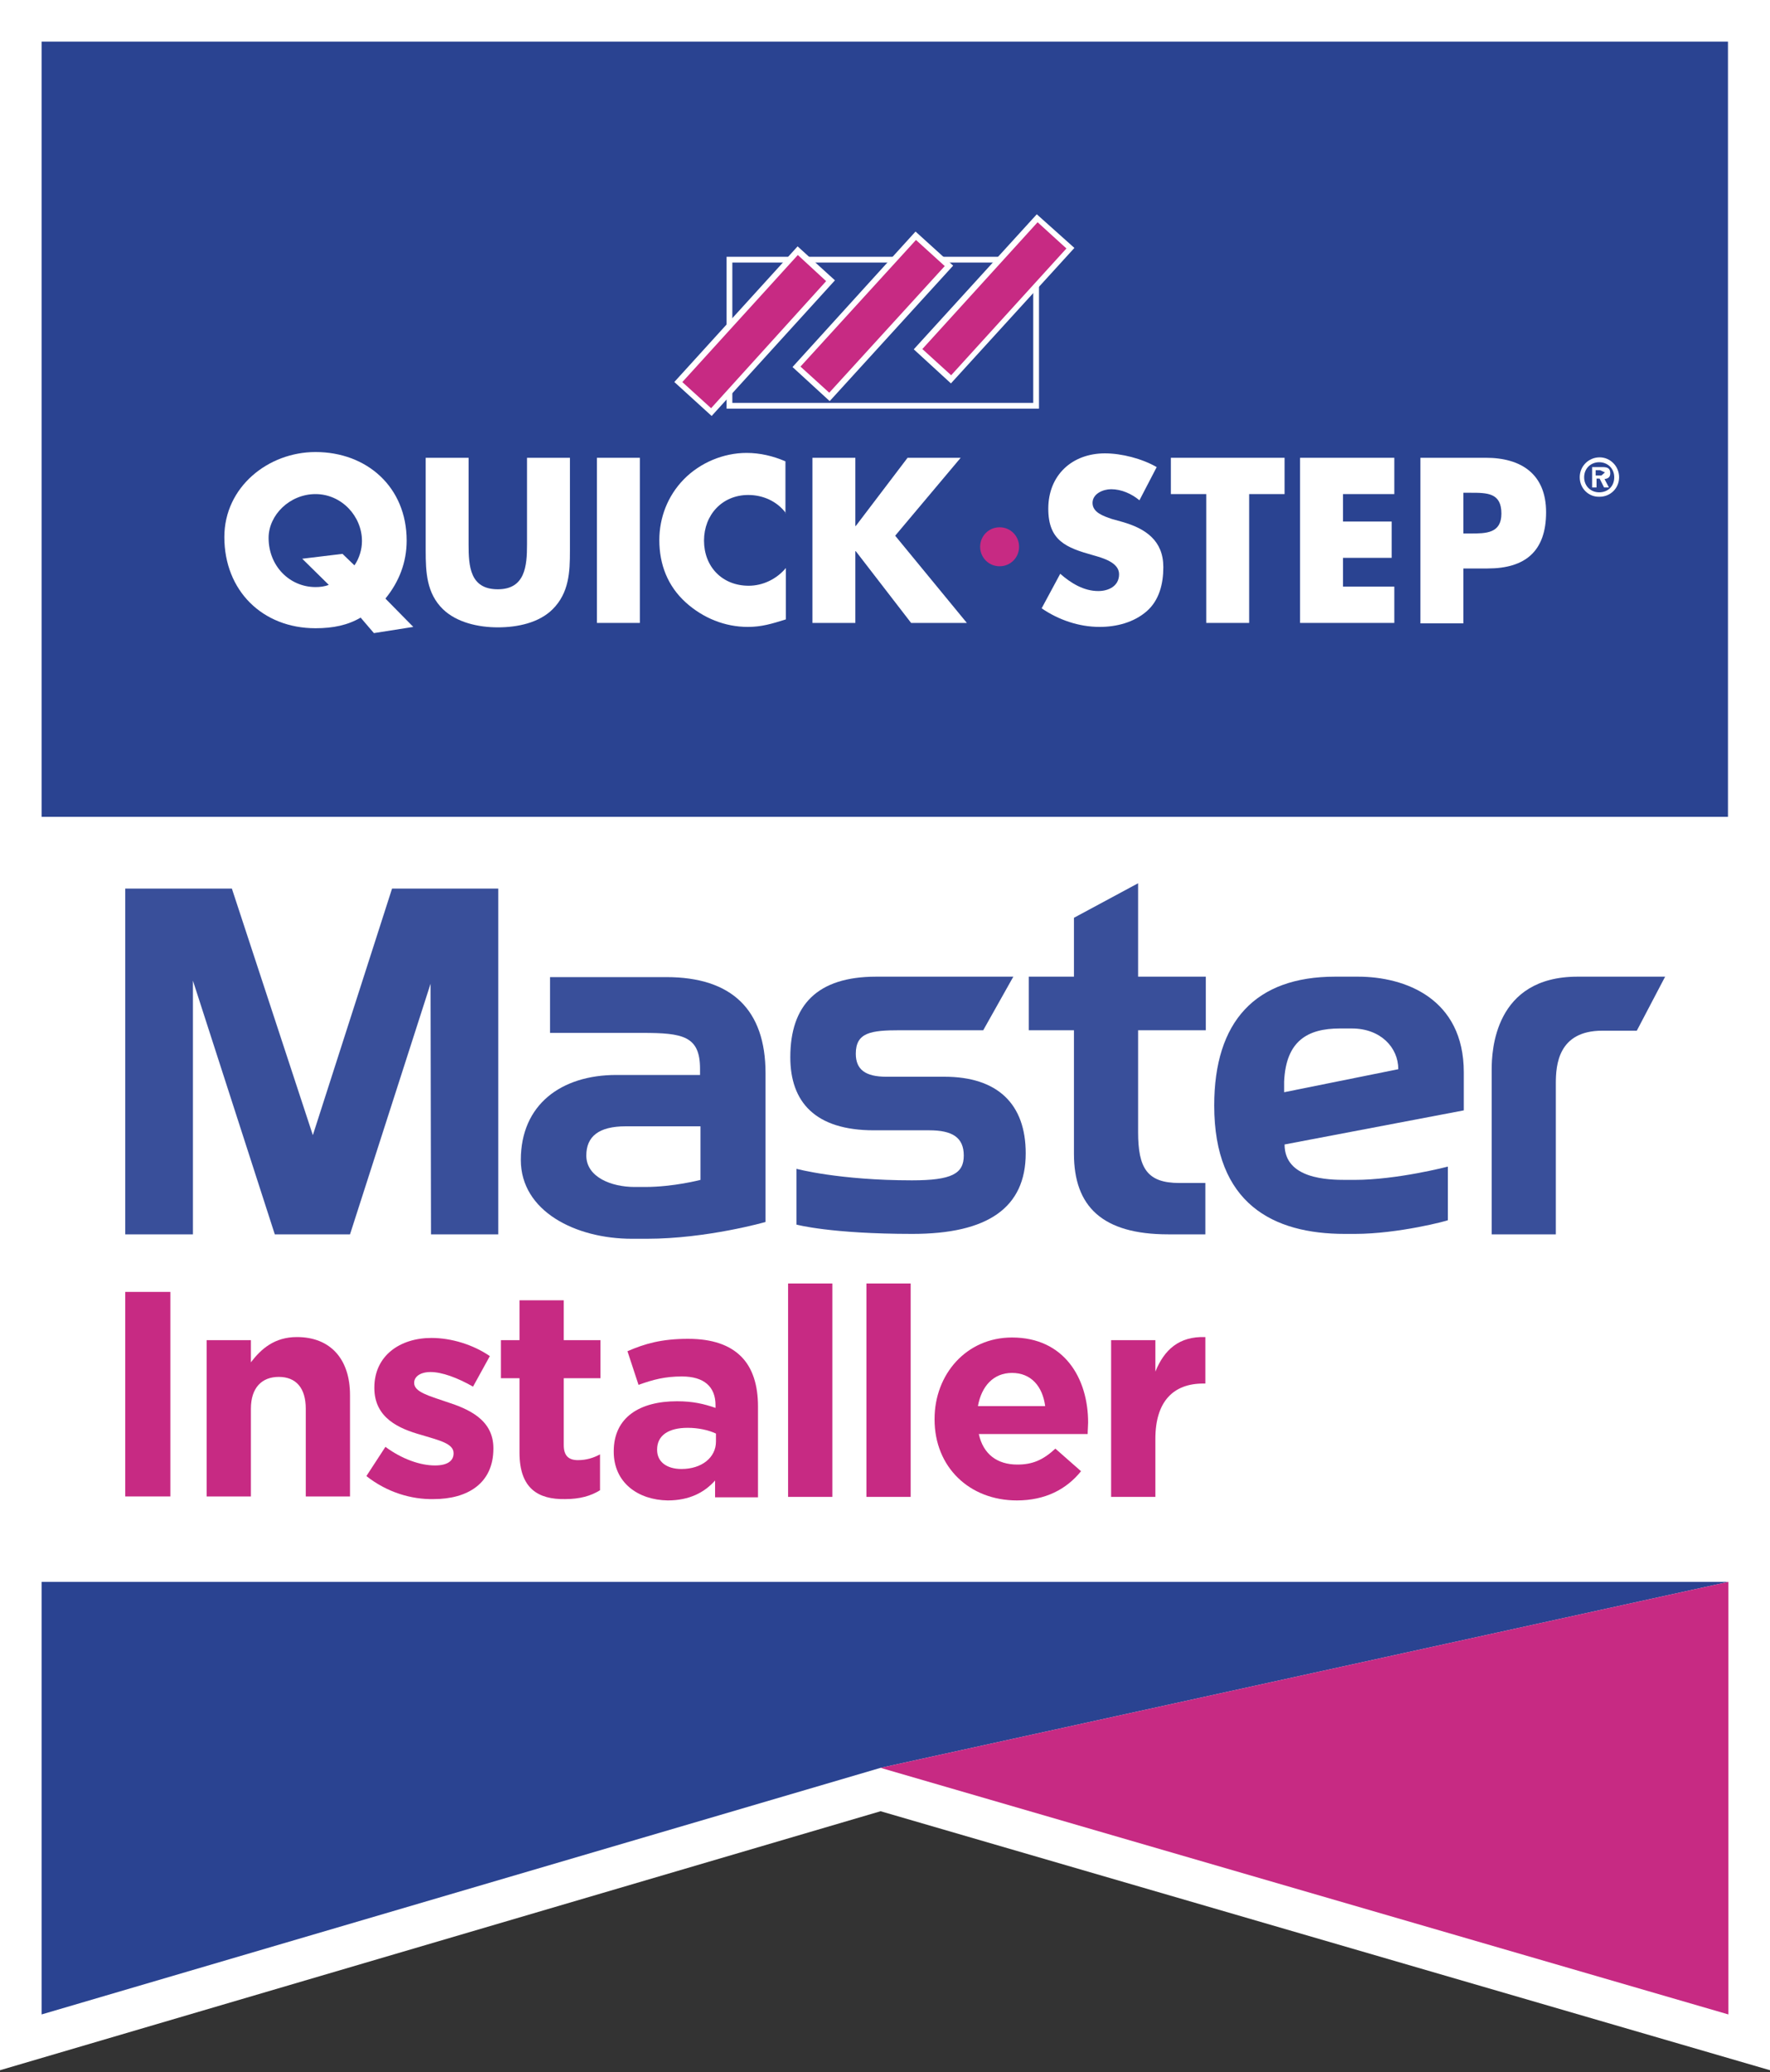 <?xml version="1.0" encoding="utf-8"?>
<!-- Generator: Adobe Illustrator 25.2.1, SVG Export Plug-In . SVG Version: 6.00 Build 0)  -->
<svg version="1.0" id="Laag_1" xmlns="http://www.w3.org/2000/svg" xmlns:xlink="http://www.w3.org/1999/xlink" x="0px" y="0px"
	 viewBox="0 0 400 468" style="enable-background:new 0 0 400 468;" xml:space="preserve">
<rect x="0" y="0" width="400" height="468" fill="#333333" stroke="none"/>
<style type="text/css">
	.st0{fill:#FFFFFF;}
	.st1{fill:#2A4391;}
	.st2{fill:#C72A83;}
	.st3{fill:#394F9A;}
</style>
<g>
	<polygon class="st0" points="0,0 0,467.6 199,409.1 400,467.6 400,0 	"/>
	<rect x="9.4" y="9.4" class="st1" width="381.1" height="175.1"/>
	<path class="st0" d="M164.8,92.3h-0.6V58h70.6v34.3H164.8z M233.5,59.3h-68V91h68V59.3z"/>
	<g>
		<path class="st2" d="M230.3,123.5c0,2.4-1.9,4.4-4.4,4.4s-4.4-2-4.4-4.4s1.9-4.4,4.4-4.4C228.4,119.1,230.3,121.1,230.3,123.5"/>
		<path class="st0" d="M128.8,103.4v21c0,4.8-0.2,9.5-3.9,13.2c-3.1,3.1-8,4.1-12.4,4.1s-9.3-1.1-12.4-4.1
			c-3.7-3.6-3.9-8.4-3.9-13.2v-21h9.7V123c0,4.9,0.3,10.1,6.6,10.1c6.2,0,6.6-5.3,6.6-10.1v-19.6
			C119.1,103.4,128.8,103.4,128.8,103.4z"/>
	</g>
	<rect x="134.9" y="103.4" class="st0" width="9.7" height="37.3"/>
	<g>
		<path class="st0" d="M177.6,115.9c-2-2.7-5.2-4.1-8.5-4.1c-5.9,0-10,4.5-10,10.3c0,5.9,4.1,10.2,10.1,10.2c3.2,0,6.3-1.5,8.4-4
			v11.6c-3.2,1-5.5,1.7-8.6,1.7c-5.2,0-10.1-2-14-5.5c-4.1-3.7-6-8.6-6-14.1c0-5.1,1.9-10,5.5-13.7c3.7-3.8,9-6,14.2-6
			c3.1,0,6,0.7,8.8,1.9v11.7C177.5,115.9,177.6,115.9,177.6,115.9z"/>
	</g>
	<polygon class="st0" points="205.1,103.4 217.1,103.4 202.3,121 218.5,140.7 205.9,140.7 193.4,124.5 193.3,124.5 193.3,140.7 
		183.6,140.7 183.6,103.4 193.3,103.4 193.3,118.8 193.4,118.8 	"/>
	<g>
		<path class="st0" d="M257.5,113c-1.8-1.5-4.1-2.5-6.4-2.5c-1.8,0-4.2,1-4.2,3.1c0,2.2,2.6,3,4.3,3.6l2.5,0.7
			c5.2,1.5,9.2,4.2,9.2,10.2c0,3.7-0.9,7.5-3.8,10s-6.8,3.5-10.6,3.5c-4.7,0-9.3-1.6-13.1-4.2l4.2-7.8c2.4,2.1,5.3,3.9,8.6,3.9
			c2.3,0,4.7-1.1,4.7-3.8s-3.8-3.7-5.9-4.3c-6.1-1.7-10.1-3.3-10.1-10.5c0-7.6,5.4-12.5,12.8-12.5c3.8,0,8.4,1.2,11.7,3.1L257.5,113
			z"/>
	</g>
	<polygon class="st0" points="282.3,140.7 272.6,140.7 272.6,111.6 264.6,111.6 264.6,103.4 290.3,103.4 290.3,111.6 282.3,111.6 	
		"/>
	<polygon class="st0" points="303.5,111.6 303.5,117.8 314.5,117.8 314.5,126 303.5,126 303.5,132.5 315.1,132.5 315.1,140.7 
		293.8,140.7 293.8,103.4 315.1,103.4 315.1,111.6 	"/>
	<g>
		<path class="st0" d="M84.5,143l-3-3.5c-2.9,1.7-6.2,2.4-10.2,2.4c-12,0-20.6-8.5-20.6-20.6c0-11.3,9.9-19.2,20.6-19.2
			c11.6,0,20.6,7.9,20.6,20c0,4.9-1.7,9.3-4.8,13.1l6.3,6.4L84.5,143z M80.1,127.7c1.1-1.6,1.7-3.6,1.7-5.5
			c0-5.6-4.6-10.6-10.5-10.6c-5.8,0-10.6,4.7-10.6,9.9c0,6.4,4.8,11.1,10.6,11.1c1,0,2-0.1,3-0.5l-6-5.9l9.1-1.1L80.1,127.7z"/>
		<path class="st0" d="M321,103.4h14.8c8,0,13.6,3.7,13.6,12.3c0,8.8-4.7,12.7-13.2,12.7h-5.5v12.4H321V103.4z M330.7,120.5h1.6
			c3.5,0,7,0,7-4.5c0-4.7-3.2-4.7-7-4.7h-1.6V120.5z"/>
		<path class="st0" d="M357,107.8c0-2.5,2-4.5,4.5-4.5c2.4,0,4.4,2,4.4,4.5s-2,4.4-4.4,4.4C359,112.3,357,110.3,357,107.8
			 M364.8,107.8c0-2-1.5-3.4-3.4-3.4s-3.4,1.4-3.4,3.4s1.5,3.4,3.4,3.4C363.4,111.2,364.8,109.8,364.8,107.8 M363.6,110.1h-1.1l-1-2
			h-0.7v2h-1v-4.6h2.3c1.1,0,1.8,0.2,1.8,1.4c0,0.8-0.4,1.2-1.3,1.3L363.6,110.1z M361.9,107.4l0.8-0.7l-1.1-0.5h-1v1.2H361.9z"/>
	</g>
	<polygon class="st1" points="390.6,357.3 9.4,357.3 9.4,455 199,399.3 	"/>
	<rect x="28.3" y="291.8" class="st2" width="10.2" height="46.2"/>
	<g>
		<path class="st2" d="M46.7,302.7h10v5c2.3-3,5.3-5.7,10.4-5.7c7.6,0,12,5,12,13.1V338h-10v-19.8c0-4.7-2.2-7.2-6.1-7.2
			c-3.8,0-6.3,2.4-6.3,7.2V338h-10V302.7z"/>
		<path class="st2" d="M82.8,333.4l4.3-6.6c3.8,2.8,7.9,4.2,11.2,4.2c2.9,0,4.2-1.1,4.2-2.7v-0.1c0-2.2-3.4-2.9-7.3-4.1
			c-5-1.4-10.6-3.8-10.6-10.6v-0.1c0-7.2,5.8-11.2,12.9-11.2c4.5,0,9.4,1.5,13.2,4.1l-3.8,6.9c-3.5-2-7-3.3-9.6-3.3
			c-2.4,0-3.7,1.1-3.7,2.4v0.1c0,2,3.4,2.9,7.2,4.2c5,1.6,10.7,4,10.7,10.5v0.1c0,7.9-5.9,11.4-13.5,11.4
			C93,338.7,87.5,337.1,82.8,333.4"/>
		<path class="st2" d="M117.4,328.1v-16.8h-4.2v-8.6h4.2v-9h10v9h8.3v8.6h-8.3v15.1c0,2.3,1,3.4,3.2,3.4c1.9,0,3.5-0.5,5-1.3v8.1
			c-2.1,1.3-4.6,2-7.9,2C121.6,338.7,117.4,336.2,117.4,328.1"/>
		<path class="st2" d="M138.7,327.9v-0.1c0-7.7,5.9-11.3,14.3-11.3c3.6,0,6.1,0.6,8.7,1.5v-0.6c0-4.2-2.6-6.5-7.6-6.5
			c-3.8,0-6.5,0.7-9.8,1.9l-2.5-7.6c3.9-1.7,7.7-2.8,13.7-2.8c5.5,0,9.4,1.4,12,4s3.8,6.5,3.8,11.3v20.5h-9.7v-3.8
			c-2.4,2.7-5.8,4.5-10.7,4.5C144.2,338.8,138.7,334.9,138.7,327.9 M161.8,325.6v-1.8c-1.7-0.8-4-1.3-6.4-1.3
			c-4.3,0-6.9,1.7-6.9,4.9v0.1c0,2.7,2.2,4.3,5.5,4.3C158.6,331.8,161.8,329.2,161.8,325.6"/>
	</g>
	<rect x="178.1" y="289.9" class="st2" width="10" height="48.2"/>
	<rect x="195.8" y="289.9" class="st2" width="10" height="48.2"/>
	<g>
		<path class="st2" d="M211.2,320.6v-0.1c0-10.1,7.2-18.4,17.5-18.4c11.8,0,17.2,9.2,17.2,19.2c0,0.8-0.1,1.7-0.1,2.6h-24.6
			c1,4.6,4.2,6.9,8.7,6.9c3.4,0,5.8-1,8.6-3.6l5.8,5.1c-3.3,4.1-8.1,6.6-14.5,6.6C219.1,338.9,211.2,331.4,211.2,320.6 M236.2,317.6
			c-0.6-4.5-3.2-7.5-7.5-7.5c-4.2,0-6.9,3-7.7,7.5H236.2z"/>
		<path class="st2" d="M251.1,302.7h10v7.1c2-4.9,5.3-8,11.3-7.8v10.5h-0.5c-6.7,0-10.8,4-10.8,12.5v13.1h-10V302.7z"/>
	</g>
	<polygon class="st3" points="52.4,200.7 70.7,256.4 88.6,200.7 112.6,200.7 112.6,278.8 97.4,278.8 97.3,222.2 79.1,278.8 
		62.1,278.8 43.6,221.5 43.6,278.8 28.3,278.8 28.3,200.7 	"/>
	<g>
		<path class="st3" d="M146.2,279.8h-3.4c-12.7,0-25.1-6.2-25.1-17.8c0-12.5,9.1-19.2,21.6-19.2h18.9v-1.4c0-7.4-3.9-8.1-13-8.1
			h-20.9v-12.6h26.3c14.8,0,22.4,7.4,22.4,21.7V276C173.1,276,159.7,279.8,146.2,279.8 M158.3,266.5v-12.1h-16.9
			c-6.1,0-8.9,2.3-8.9,6.6c0,4.9,5.7,7.1,10.9,7.1h2.4C152.2,268.1,158.3,266.5,158.3,266.5"/>
		<path class="st3" d="M306.2,278.7h-2.3c-16.2,0-29.5-6.8-29.5-29c0-19,9.3-29.1,27.3-29.1h5.2c10.6,0,23.9,4.9,23.9,21.6v8.6
			l-40.5,7.7c0,7.8,9.8,8,13.9,8h1.9c9.6,0,21.1-3,21.1-3v12.1C327.3,275.7,316,278.7,306.2,278.7 M316,241.5c0-4.9-4-9.2-10.5-9.2
			h-2.7c-7.3,0-12.2,2.8-12.6,12v2.4L316,241.5z"/>
		<path class="st3" d="M206.1,266.6c9,0,11.7-1.5,11.7-5.6s-2.6-5.7-7.8-5.7h-12.5c-13.3,0-18.9-6.4-18.9-16.5
			c0-11.8,6.1-18.2,19.4-18.2h31l-6.8,12.1h-18.8c-6.6,0-10,0.5-10,5.3c0,3.6,2.2,5.2,6.9,5.2h13.1c12.1,0,18.4,6.2,18.4,17.3
			c0,12.3-8.6,18.2-25.6,18.2c-18.5,0-26.2-2.1-26.2-2.1V264C180,264,189.6,266.6,206.1,266.6"/>
		<path class="st3" d="M242.7,220.6v-13.3l14.5-7.8v21.1h15.3v12.1h-15.3v23c0,8.1,2,11.5,9.3,11.5h5.9v11.6H264
			c-14.9,0-21.3-6.3-21.3-18.2v-27.9h-10.2v-12.1H242.7z"/>
		<path class="st3" d="M351.6,244.7v34.1h-14.5v-37.2c0-4.2,0.6-21,19.4-21h19.8l-6.4,12.2h-7.8
			C352.1,232.8,351.6,240.6,351.6,244.7"/>
	</g>
	<polygon class="st2" points="199,399.3 390.6,455 390.6,357.3 	"/>
	
		<rect x="149.8" y="69.2" transform="matrix(0.673 -0.74 0.74 0.673 0.364 150.563)" class="st0" width="41.4" height="11.4"/>
	<polygon class="st0" points="179.1,82.9 206.9,52.3 215.4,60 187.5,90.6 	"/>
	<polygon class="st0" points="206.5,78.9 234.3,48.4 242.8,56 214.9,86.6 	"/>
	<polygon class="st2" points="154.2,86.3 160.7,92.2 186.7,63.5 180.3,57.6 	"/>
	<polygon class="st2" points="180.9,82.8 187.4,88.7 213.5,60.1 207,54.2 	"/>
	
		<rect x="205.3" y="63.1" transform="matrix(0.673 -0.74 0.74 0.673 23.58 188.293)" class="st2" width="38.7" height="8.8"/>
</g>
</svg>
